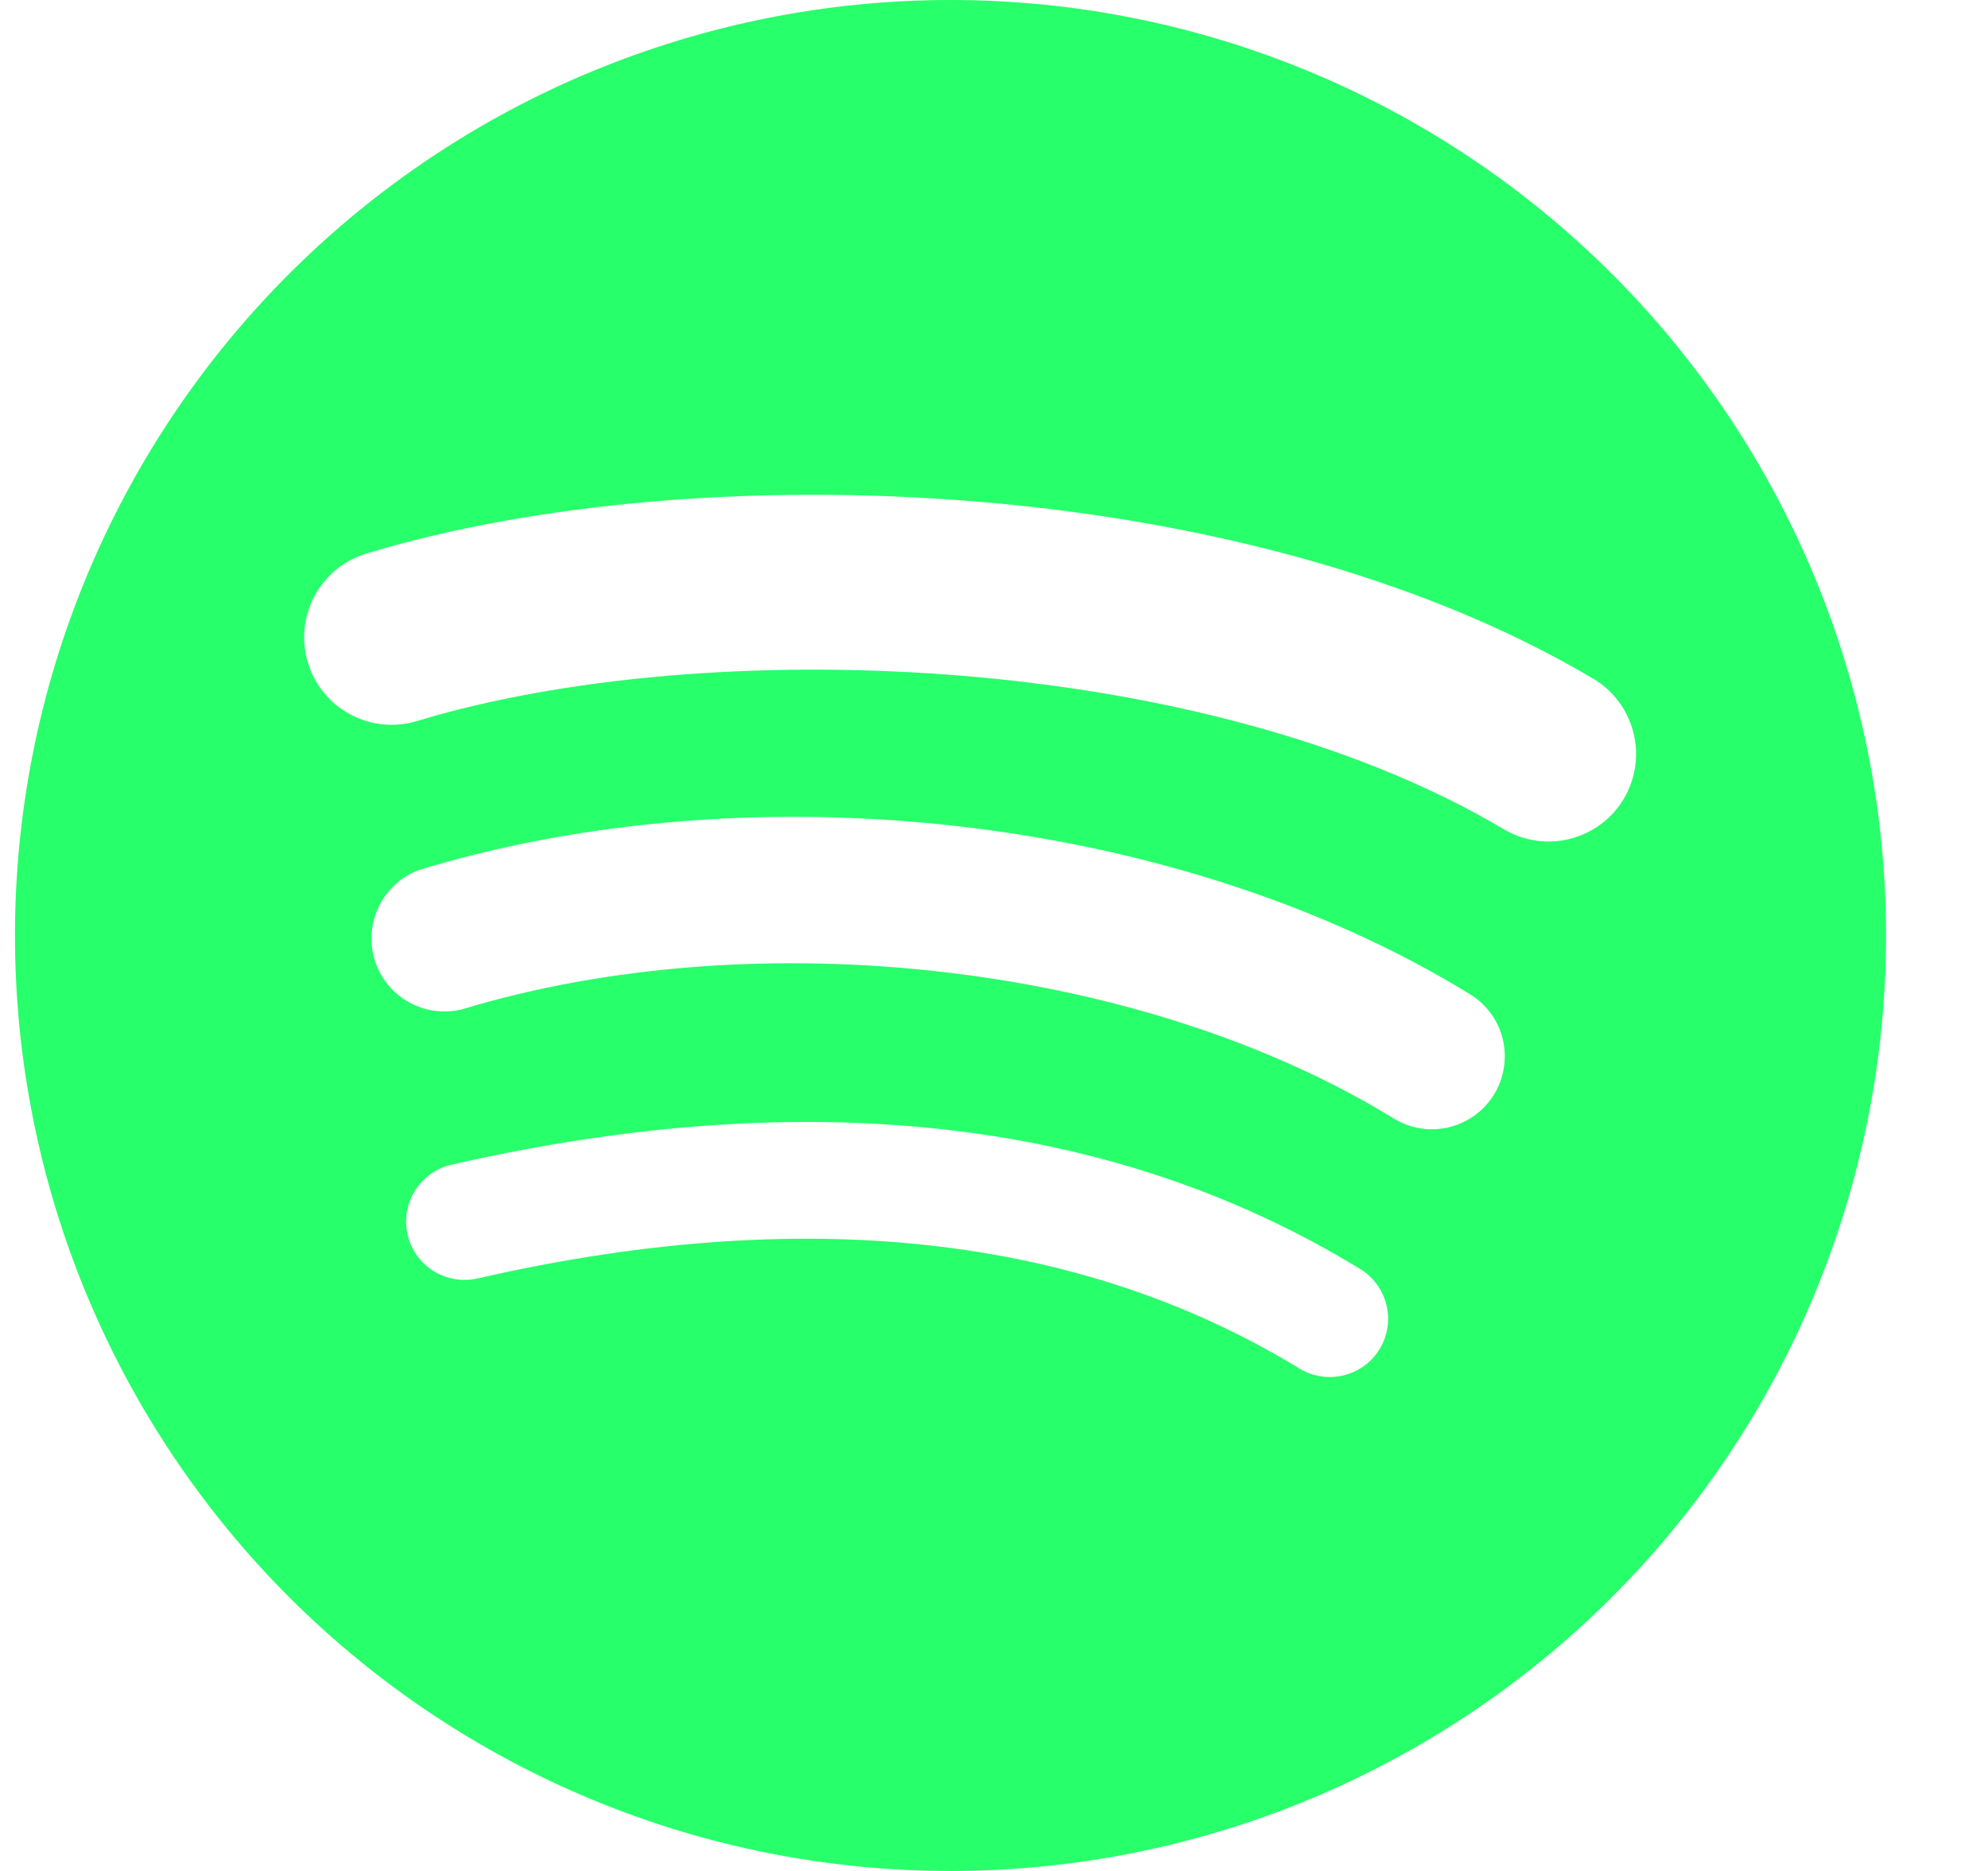<svg xmlns="http://www.w3.org/2000/svg" width="17" height="16" viewBox="0 0 17 16" fill="none"><g clip-path="url(#clip0_572_2157)"><path d="M8.128 0C6.006 0 3.971 0.843 2.471 2.343C0.971 3.843 0.128 5.878 0.128 8C0.128 10.122 0.971 12.157 2.471 13.657C3.971 15.157 6.006 16 8.128 16C10.25 16 12.284 15.157 13.785 13.657C15.285 12.157 16.128 10.122 16.128 8C16.128 5.878 15.285 3.843 13.785 2.343C12.284 0.843 10.25 0 8.128 0ZM11.797 11.538C11.728 11.651 11.617 11.731 11.488 11.762C11.359 11.793 11.224 11.772 11.111 11.703C9.232 10.556 6.868 10.296 4.083 10.933C3.954 10.962 3.818 10.939 3.706 10.869C3.594 10.799 3.515 10.687 3.485 10.557C3.456 10.428 3.479 10.293 3.549 10.181C3.62 10.069 3.732 9.989 3.861 9.96C6.909 9.264 9.523 9.563 11.631 10.852C11.744 10.921 11.825 11.032 11.856 11.161C11.887 11.289 11.866 11.425 11.797 11.538ZM12.776 9.36C12.689 9.501 12.55 9.602 12.389 9.64C12.229 9.679 12.059 9.652 11.918 9.565C9.768 8.244 6.49 7.861 3.946 8.633C3.791 8.67 3.628 8.646 3.49 8.567C3.352 8.488 3.249 8.359 3.203 8.206C3.157 8.054 3.171 7.89 3.242 7.747C3.312 7.605 3.435 7.494 3.584 7.439C6.489 6.558 10.101 6.985 12.57 8.502C12.711 8.588 12.812 8.727 12.851 8.888C12.889 9.049 12.862 9.219 12.776 9.36ZM12.86 7.092C10.282 5.56 6.028 5.419 3.566 6.166C3.376 6.224 3.171 6.203 2.996 6.11C2.821 6.016 2.69 5.857 2.633 5.667C2.575 5.477 2.596 5.272 2.689 5.097C2.783 4.922 2.942 4.792 3.132 4.734C5.957 3.877 10.655 4.042 13.624 5.804C13.795 5.905 13.918 6.07 13.967 6.263C14.017 6.455 13.987 6.659 13.886 6.83C13.785 7.001 13.62 7.124 13.427 7.173C13.235 7.223 13.031 7.193 12.86 7.092Z" fill="#27FF6B"></path></g><defs><clipPath id="clip0_572_2157"><rect width="16" height="16" fill="white" transform="translate(0.128)"></rect></clipPath></defs></svg>